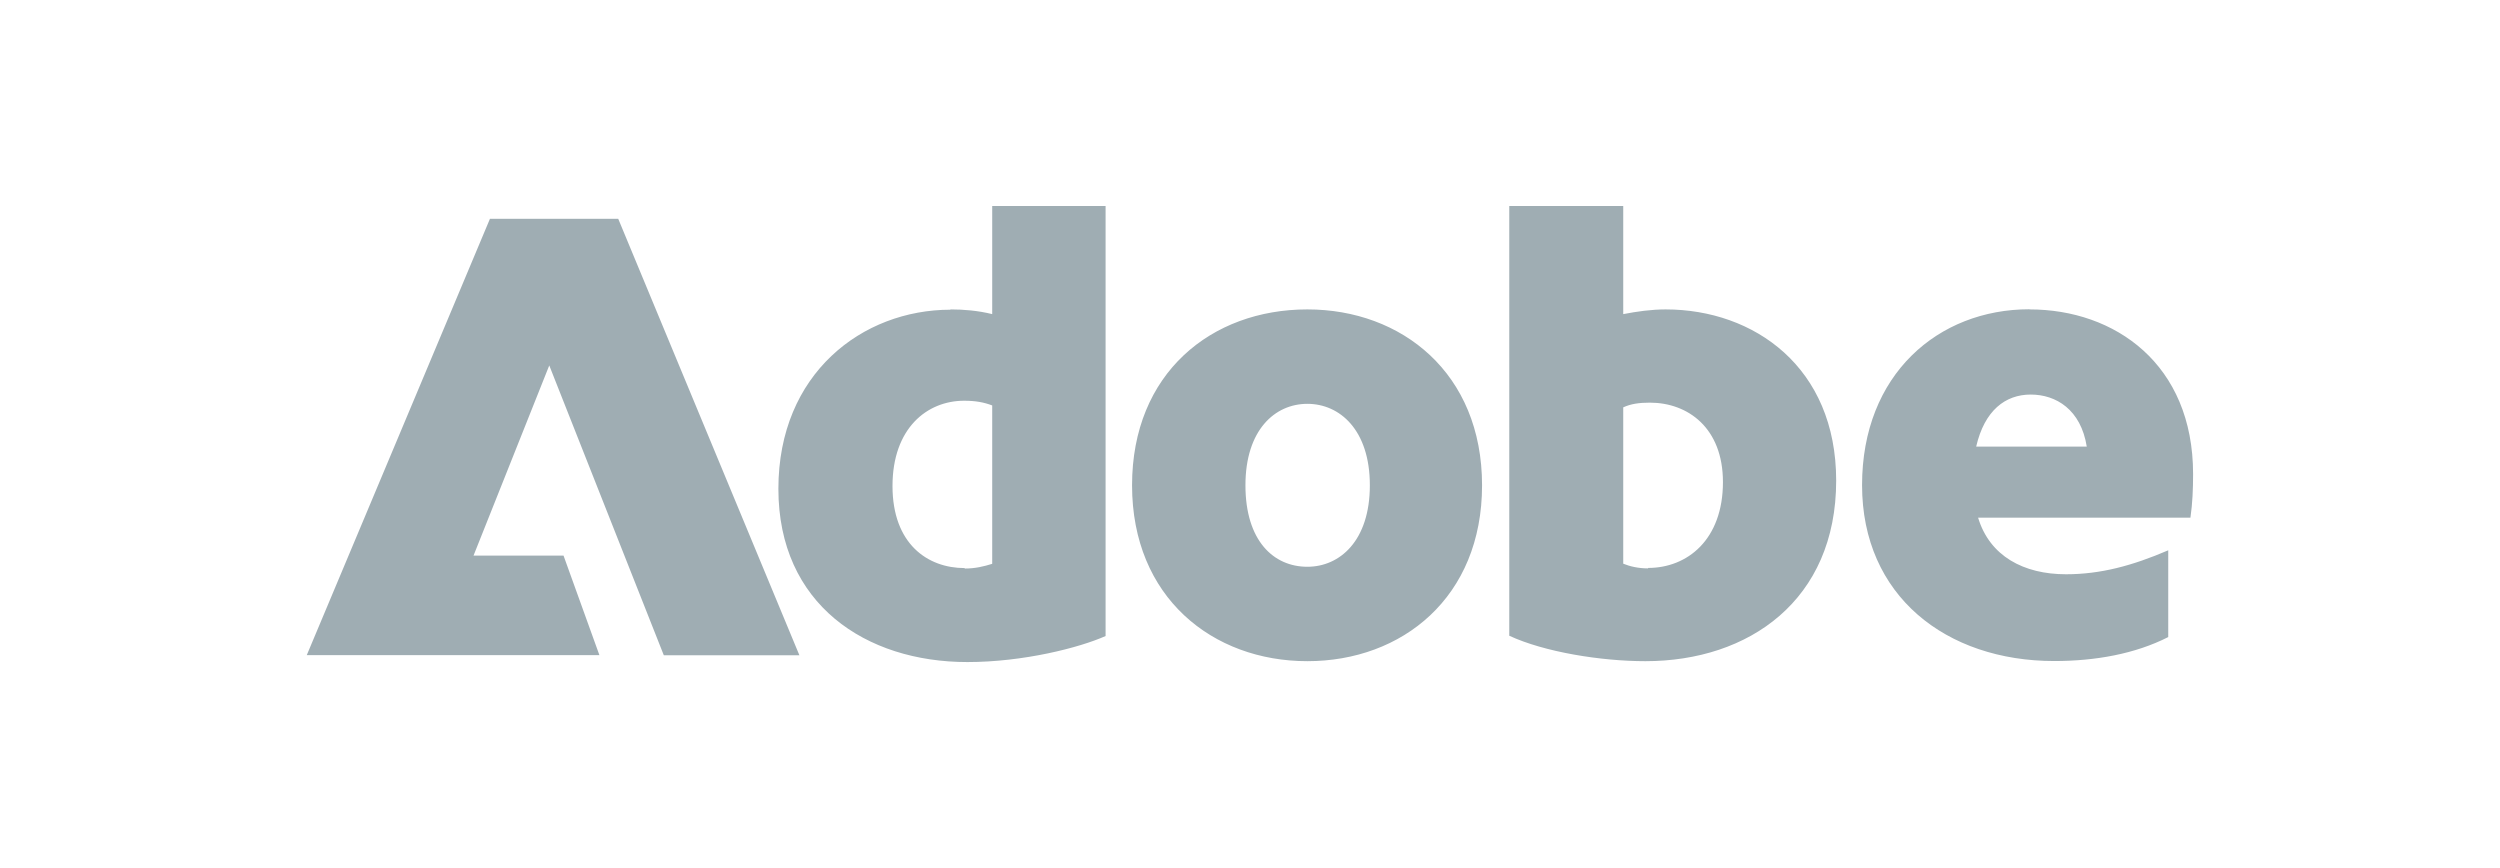 <?xml version="1.0" encoding="UTF-8"?>
<svg id="Layer_1" data-name="Layer 1" xmlns="http://www.w3.org/2000/svg" viewBox="0 0 170 59">
  <defs>
    <style>
      .cls-1 {
        fill: #9fadb3;
        stroke-width: 0px;
      }
    </style>
  </defs>
  <path class="cls-1" d="M33.32,14.88h8.72l12.32,29.68h-9.22l-7.79-19.71-5.15,12.93h6.12l2.44,6.77h-19.9l12.46-29.68ZM64.63,21.04c.89,0,1.87.08,2.84.32v-7.35h7.71v29.24c-1.77.79-5.58,1.77-9.4,1.77-6.91,0-12.85-3.93-12.85-11.78s5.72-12.18,11.7-12.18v-.02ZM65.6,38.66c.72,0,1.29-.14,1.87-.32v-10.77c-.58-.22-1.15-.32-1.91-.32-2.52,0-4.87,1.87-4.87,5.8s2.38,5.58,4.91,5.58v.02ZM88.9,21.04c6.42,0,11.88,4.33,11.88,11.96s-5.44,11.96-11.88,11.96-11.92-4.33-11.92-11.96,5.4-11.96,11.92-11.96ZM88.9,38.54c2.21,0,4.25-1.77,4.25-5.54s-2.05-5.54-4.25-5.54-4.21,1.77-4.21,5.54,1.91,5.54,4.21,5.54ZM102.63,14.01h7.75v7.35c.93-.18,1.91-.32,2.88-.32,6.02,0,11.6,3.93,11.6,11.64,0,8.14-5.94,12.28-12.97,12.28-3.02,0-6.87-.62-9.26-1.73V13.99v.02ZM112.07,38.62c2.66,0,5.09-1.91,5.09-5.84,0-3.68-2.38-5.4-4.97-5.4-.72,0-1.29.08-1.81.32v10.63c.44.18,1.01.32,1.69.32v-.02ZM138.01,21.04c5.8,0,11.12,3.71,11.12,11.2,0,1.01-.04,1.99-.18,2.96h-14.44c.79,2.62,3.1,3.85,5.98,3.85,2.34,0,4.51-.58,6.95-1.63v5.9c-2.26,1.15-4.97,1.63-7.75,1.63-7.35,0-13.07-4.43-13.07-11.96s5.18-11.96,11.38-11.96ZM141.9,30.37c-.4-2.52-2.09-3.54-3.81-3.54s-3.14,1.07-3.71,3.54c0,0,7.53,0,7.53,0Z"/>
</svg>